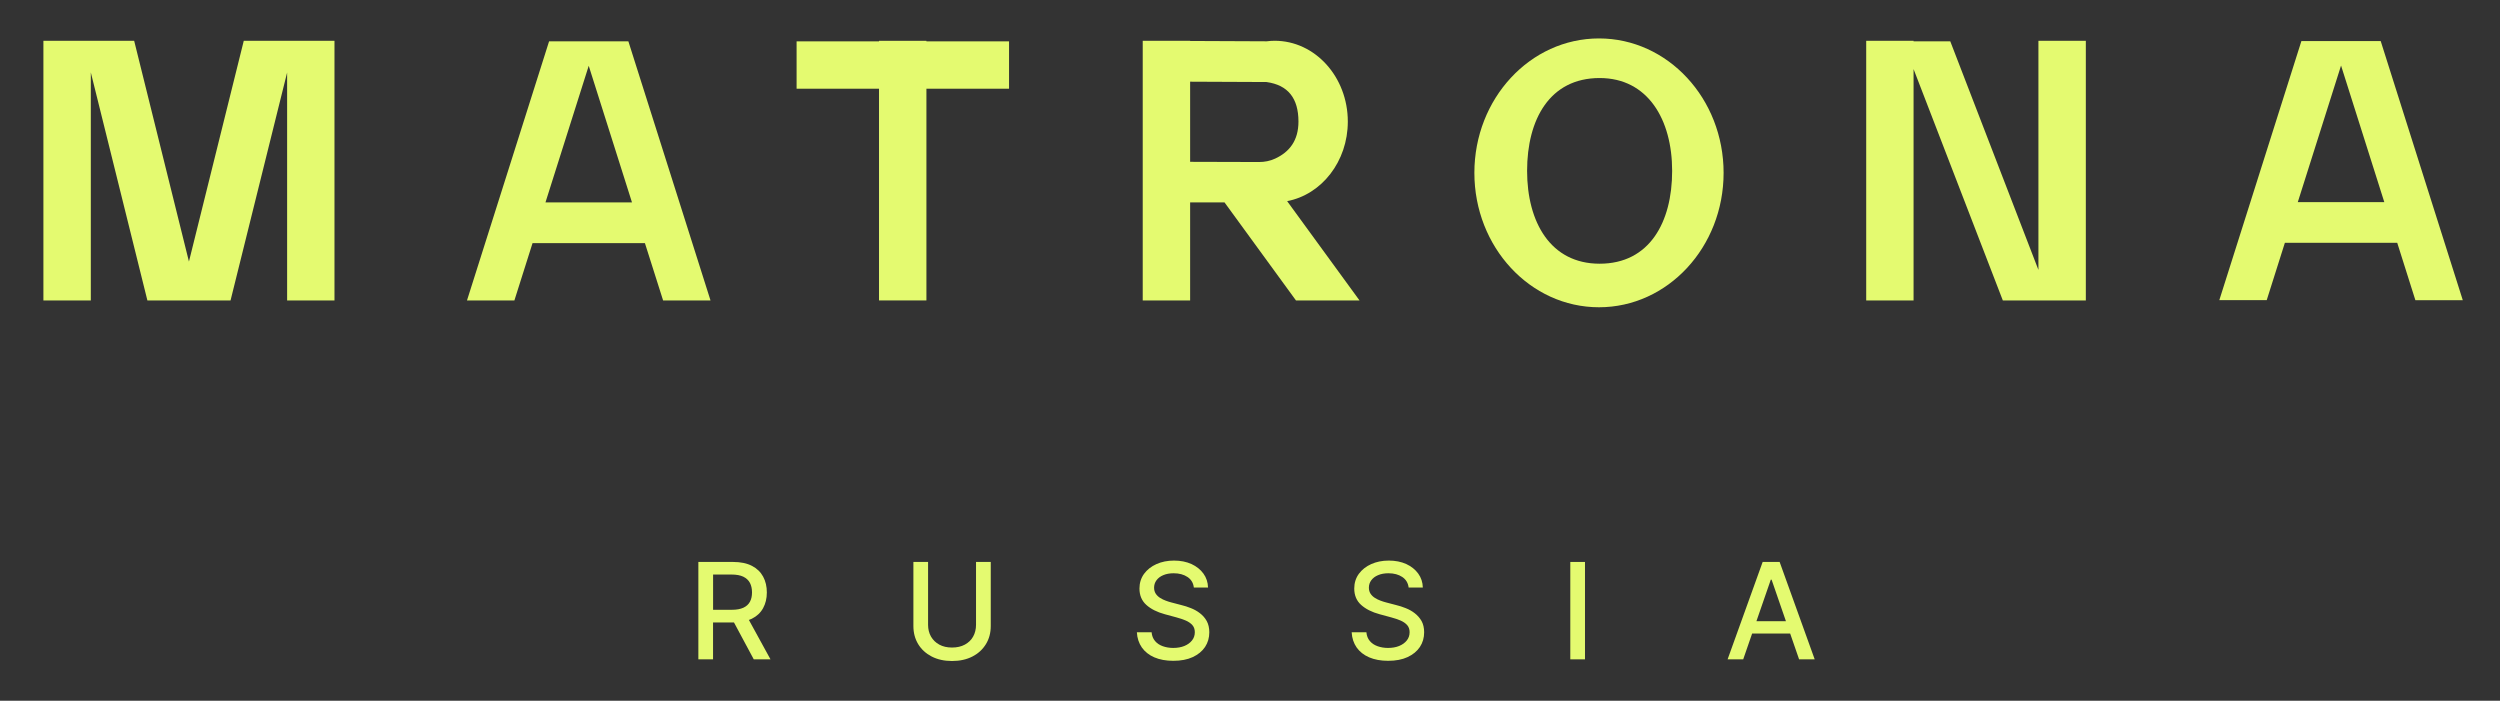 <?xml version="1.0" encoding="UTF-8"?> <svg xmlns="http://www.w3.org/2000/svg" xmlns:xlink="http://www.w3.org/1999/xlink" version="1.0" id="Слой_1" x="0px" y="0px" viewBox="0 0 512.59 143.67" style="enable-background:new 0 0 512.59 143.67;" xml:space="preserve"><rect x="0" y="0" width="512.59" height="143.67" fill="#333333" stroke="none"/> <style type="text/css"> .st0{fill:#E4FA70;} </style> <g> <polygon class="st0" points="60.48,8.37 58.87,8.37 49.98,8.37 38.74,53.63 27.51,8.37 18.62,8.37 17.01,8.37 8.9,8.37 8.9,61.6 18.62,61.6 18.62,14.84 30.22,61.6 36.77,61.6 40.72,61.6 47.27,61.6 58.87,14.87 58.87,61.6 68.58,61.6 68.58,8.37 "></polygon> <polygon class="st0" points="206.89,8.48 189.95,8.48 189.95,8.37 180.23,8.37 180.23,8.48 163.33,8.48 163.33,18.19 180.23,18.19 180.23,61.6 189.95,61.6 189.95,18.19 206.89,18.19 "></polygon> <path class="st0" d="M135.96,61.6h9.72l-6.37-20.1l0,0h0L128.84,8.48h-6.54h-3.18h-6.54L102.12,41.5l0,0v0l-6.37,20.1h9.72 l3.72-11.75h23.04L135.96,61.6z M111.84,41.5l8.87-28.01l8.87,28.01H111.84z"></path> <path class="st0" d="M495.24,61.55h9.72l-6.37-20.1l0,0h0L488.13,8.42h-6.54h-3.18h-6.54l-10.46,33.02l0,0v0l-6.37,20.1h9.72 l3.72-11.75h23.04L495.24,61.55z M471.13,41.44L480,13.44l8.87,28.01H471.13z"></path> <polygon class="st0" points="417.95,8.37 417.95,55.34 399.88,8.48 392.35,8.48 392.35,8.37 382.64,8.37 382.64,61.6 392.35,61.6 392.35,14.16 410.65,61.6 417.95,61.6 420.37,61.6 427.67,61.6 427.67,8.37 "></polygon> <path class="st0" d="M327.85,7.88c-14.11,0-25.55,12.34-25.55,27.56c0,15.22,11.44,27.56,25.55,27.56 c14.11,0,25.55-12.34,25.55-27.56C353.4,20.22,341.96,7.88,327.85,7.88z M327.98,54.07c-10.07,0-14.87-8.52-14.87-19.04 S317.73,16,327.98,16c9.9,0,14.87,8.52,14.87,19.04S338.22,54.07,327.98,54.07z"></path> <path class="st0" d="M263.91,41.24c7.06-1.34,12.44-8.12,12.44-16.31c0-9.15-6.71-16.57-14.99-16.57c-0.55,0-1.1,0.04-1.64,0.11 l-15.7-0.07V8.37h-9.72v24.79v8.35v20.1h9.72V41.5h7.05l14.65,20.1h13.03L263.91,41.24z M258.17,33.22l-14.15-0.04V16.75 l15.65,0.07c4.44,0.61,6.56,3.35,6.56,8.11c0,3.88-1.84,6.23-4.78,7.59C260.42,33,259.3,33.22,258.17,33.22z"></path> <g> <path class="st0" d="M154.16,126.86c1.02-0.51,1.79-1.23,2.3-2.16c0.51-0.93,0.77-2,0.77-3.22c0-1.23-0.25-2.31-0.76-3.25 c-0.51-0.94-1.27-1.68-2.3-2.21c-1.02-0.53-2.31-0.8-3.86-0.8h-7.12v19.97h3.01v-7.56h4.1c0.07,0,0.13-0.01,0.19-0.01l4.06,7.57 h3.43l-4.43-8.08C153.77,127.03,153.97,126.96,154.16,126.86z M146.21,117.8h3.78c0.99,0,1.8,0.15,2.41,0.44 c0.61,0.3,1.07,0.72,1.36,1.27c0.29,0.55,0.43,1.21,0.43,1.96c0,0.75-0.14,1.39-0.43,1.92c-0.29,0.53-0.74,0.94-1.35,1.22 c-0.61,0.28-1.41,0.42-2.38,0.42h-3.82V117.8z"></path> <path class="st0" d="M200.12,128.11c0,0.9-0.2,1.71-0.59,2.41c-0.39,0.7-0.96,1.25-1.7,1.65c-0.74,0.4-1.61,0.6-2.63,0.6 c-1.01,0-1.88-0.2-2.61-0.6c-0.73-0.4-1.3-0.95-1.7-1.65c-0.4-0.7-0.6-1.51-0.6-2.41v-12.89h-3.01v13.14 c0,1.4,0.33,2.63,0.98,3.71c0.66,1.08,1.58,1.92,2.77,2.54c1.19,0.61,2.58,0.92,4.17,0.92c1.6,0,2.99-0.31,4.18-0.92 c1.19-0.61,2.11-1.46,2.77-2.54c0.66-1.08,0.99-2.31,0.99-3.71v-13.14h-3.02V128.11z"></path> <path class="st0" d="M246.04,125.74c-0.57-0.44-1.19-0.79-1.86-1.05c-0.67-0.27-1.32-0.48-1.96-0.63l-1.95-0.51 c-0.39-0.1-0.8-0.22-1.22-0.38c-0.42-0.15-0.82-0.35-1.19-0.58c-0.37-0.23-0.66-0.52-0.89-0.86c-0.22-0.34-0.34-0.75-0.34-1.23 c0-0.57,0.16-1.07,0.49-1.52c0.33-0.45,0.79-0.8,1.39-1.05c0.6-0.26,1.31-0.39,2.13-0.39c1.14,0,2.09,0.26,2.85,0.77 s1.18,1.23,1.29,2.15h2.91c-0.03-1.07-0.34-2.02-0.94-2.85c-0.6-0.83-1.42-1.48-2.45-1.96c-1.04-0.47-2.23-0.71-3.58-0.71 c-1.34,0-2.54,0.24-3.61,0.72c-1.07,0.48-1.91,1.15-2.54,2c-0.62,0.86-0.94,1.86-0.94,3.01c0,1.39,0.47,2.51,1.4,3.35 c0.93,0.84,2.2,1.49,3.8,1.92l2.36,0.64c0.72,0.19,1.36,0.41,1.93,0.65c0.57,0.25,1.02,0.56,1.36,0.94 c0.33,0.38,0.5,0.86,0.5,1.45c0,0.65-0.19,1.22-0.58,1.7c-0.38,0.48-0.91,0.86-1.57,1.13c-0.67,0.27-1.43,0.4-2.28,0.4 c-0.77,0-1.48-0.12-2.13-0.35c-0.65-0.23-1.18-0.58-1.59-1.06c-0.41-0.48-0.65-1.08-0.71-1.8h-3.02c0.06,1.2,0.41,2.24,1.02,3.12 c0.62,0.87,1.47,1.55,2.56,2.02c1.09,0.47,2.39,0.71,3.88,0.71c1.56,0,2.89-0.25,3.99-0.76c1.1-0.51,1.94-1.2,2.53-2.08 c0.58-0.88,0.87-1.88,0.87-3.01c0-0.9-0.18-1.67-0.53-2.31C247.08,126.72,246.62,126.18,246.04,125.74z"></path> <path class="st0" d="M290.08,125.74c-0.57-0.44-1.19-0.79-1.86-1.05c-0.67-0.27-1.32-0.48-1.96-0.63l-1.95-0.51 c-0.39-0.1-0.8-0.22-1.22-0.38c-0.42-0.15-0.82-0.35-1.19-0.58c-0.37-0.23-0.66-0.52-0.89-0.86c-0.22-0.34-0.34-0.75-0.34-1.23 c0-0.57,0.16-1.07,0.49-1.52c0.33-0.45,0.79-0.8,1.39-1.05c0.6-0.26,1.31-0.39,2.13-0.39c1.14,0,2.09,0.26,2.85,0.77 c0.75,0.51,1.18,1.23,1.29,2.15h2.91c-0.03-1.07-0.34-2.02-0.94-2.85c-0.6-0.83-1.42-1.48-2.45-1.96 c-1.04-0.47-2.23-0.71-3.58-0.71c-1.34,0-2.54,0.24-3.61,0.72c-1.07,0.48-1.91,1.15-2.54,2c-0.62,0.86-0.94,1.86-0.94,3.01 c0,1.39,0.47,2.51,1.4,3.35c0.93,0.84,2.2,1.49,3.8,1.92l2.36,0.64c0.72,0.19,1.36,0.41,1.93,0.65c0.57,0.25,1.02,0.56,1.36,0.94 c0.33,0.38,0.5,0.86,0.5,1.45c0,0.65-0.19,1.22-0.58,1.7c-0.38,0.48-0.91,0.86-1.57,1.13c-0.67,0.27-1.43,0.4-2.28,0.4 c-0.77,0-1.48-0.12-2.13-0.35c-0.65-0.23-1.18-0.58-1.59-1.06s-0.65-1.08-0.71-1.8h-3.02c0.06,1.2,0.41,2.24,1.02,3.12 c0.62,0.87,1.47,1.55,2.57,2.02c1.09,0.47,2.39,0.71,3.88,0.71c1.56,0,2.89-0.25,3.99-0.76c1.1-0.51,1.94-1.2,2.53-2.08 c0.58-0.88,0.87-1.88,0.87-3.01c0-0.9-0.18-1.67-0.53-2.31C291.12,126.72,290.65,126.18,290.08,125.74z"></path> <rect x="321.97" y="115.22" class="st0" width="3.01" height="19.97"></rect> <path class="st0" d="M368.88,135.19h3.2l-7.19-19.97h-3.48l-7.19,19.97h3.2l1.83-5.29h7.8L368.88,135.19z M360.13,127.37 l2.95-8.52h0.16l2.94,8.52H360.13z"></path> </g> </g> </svg> 